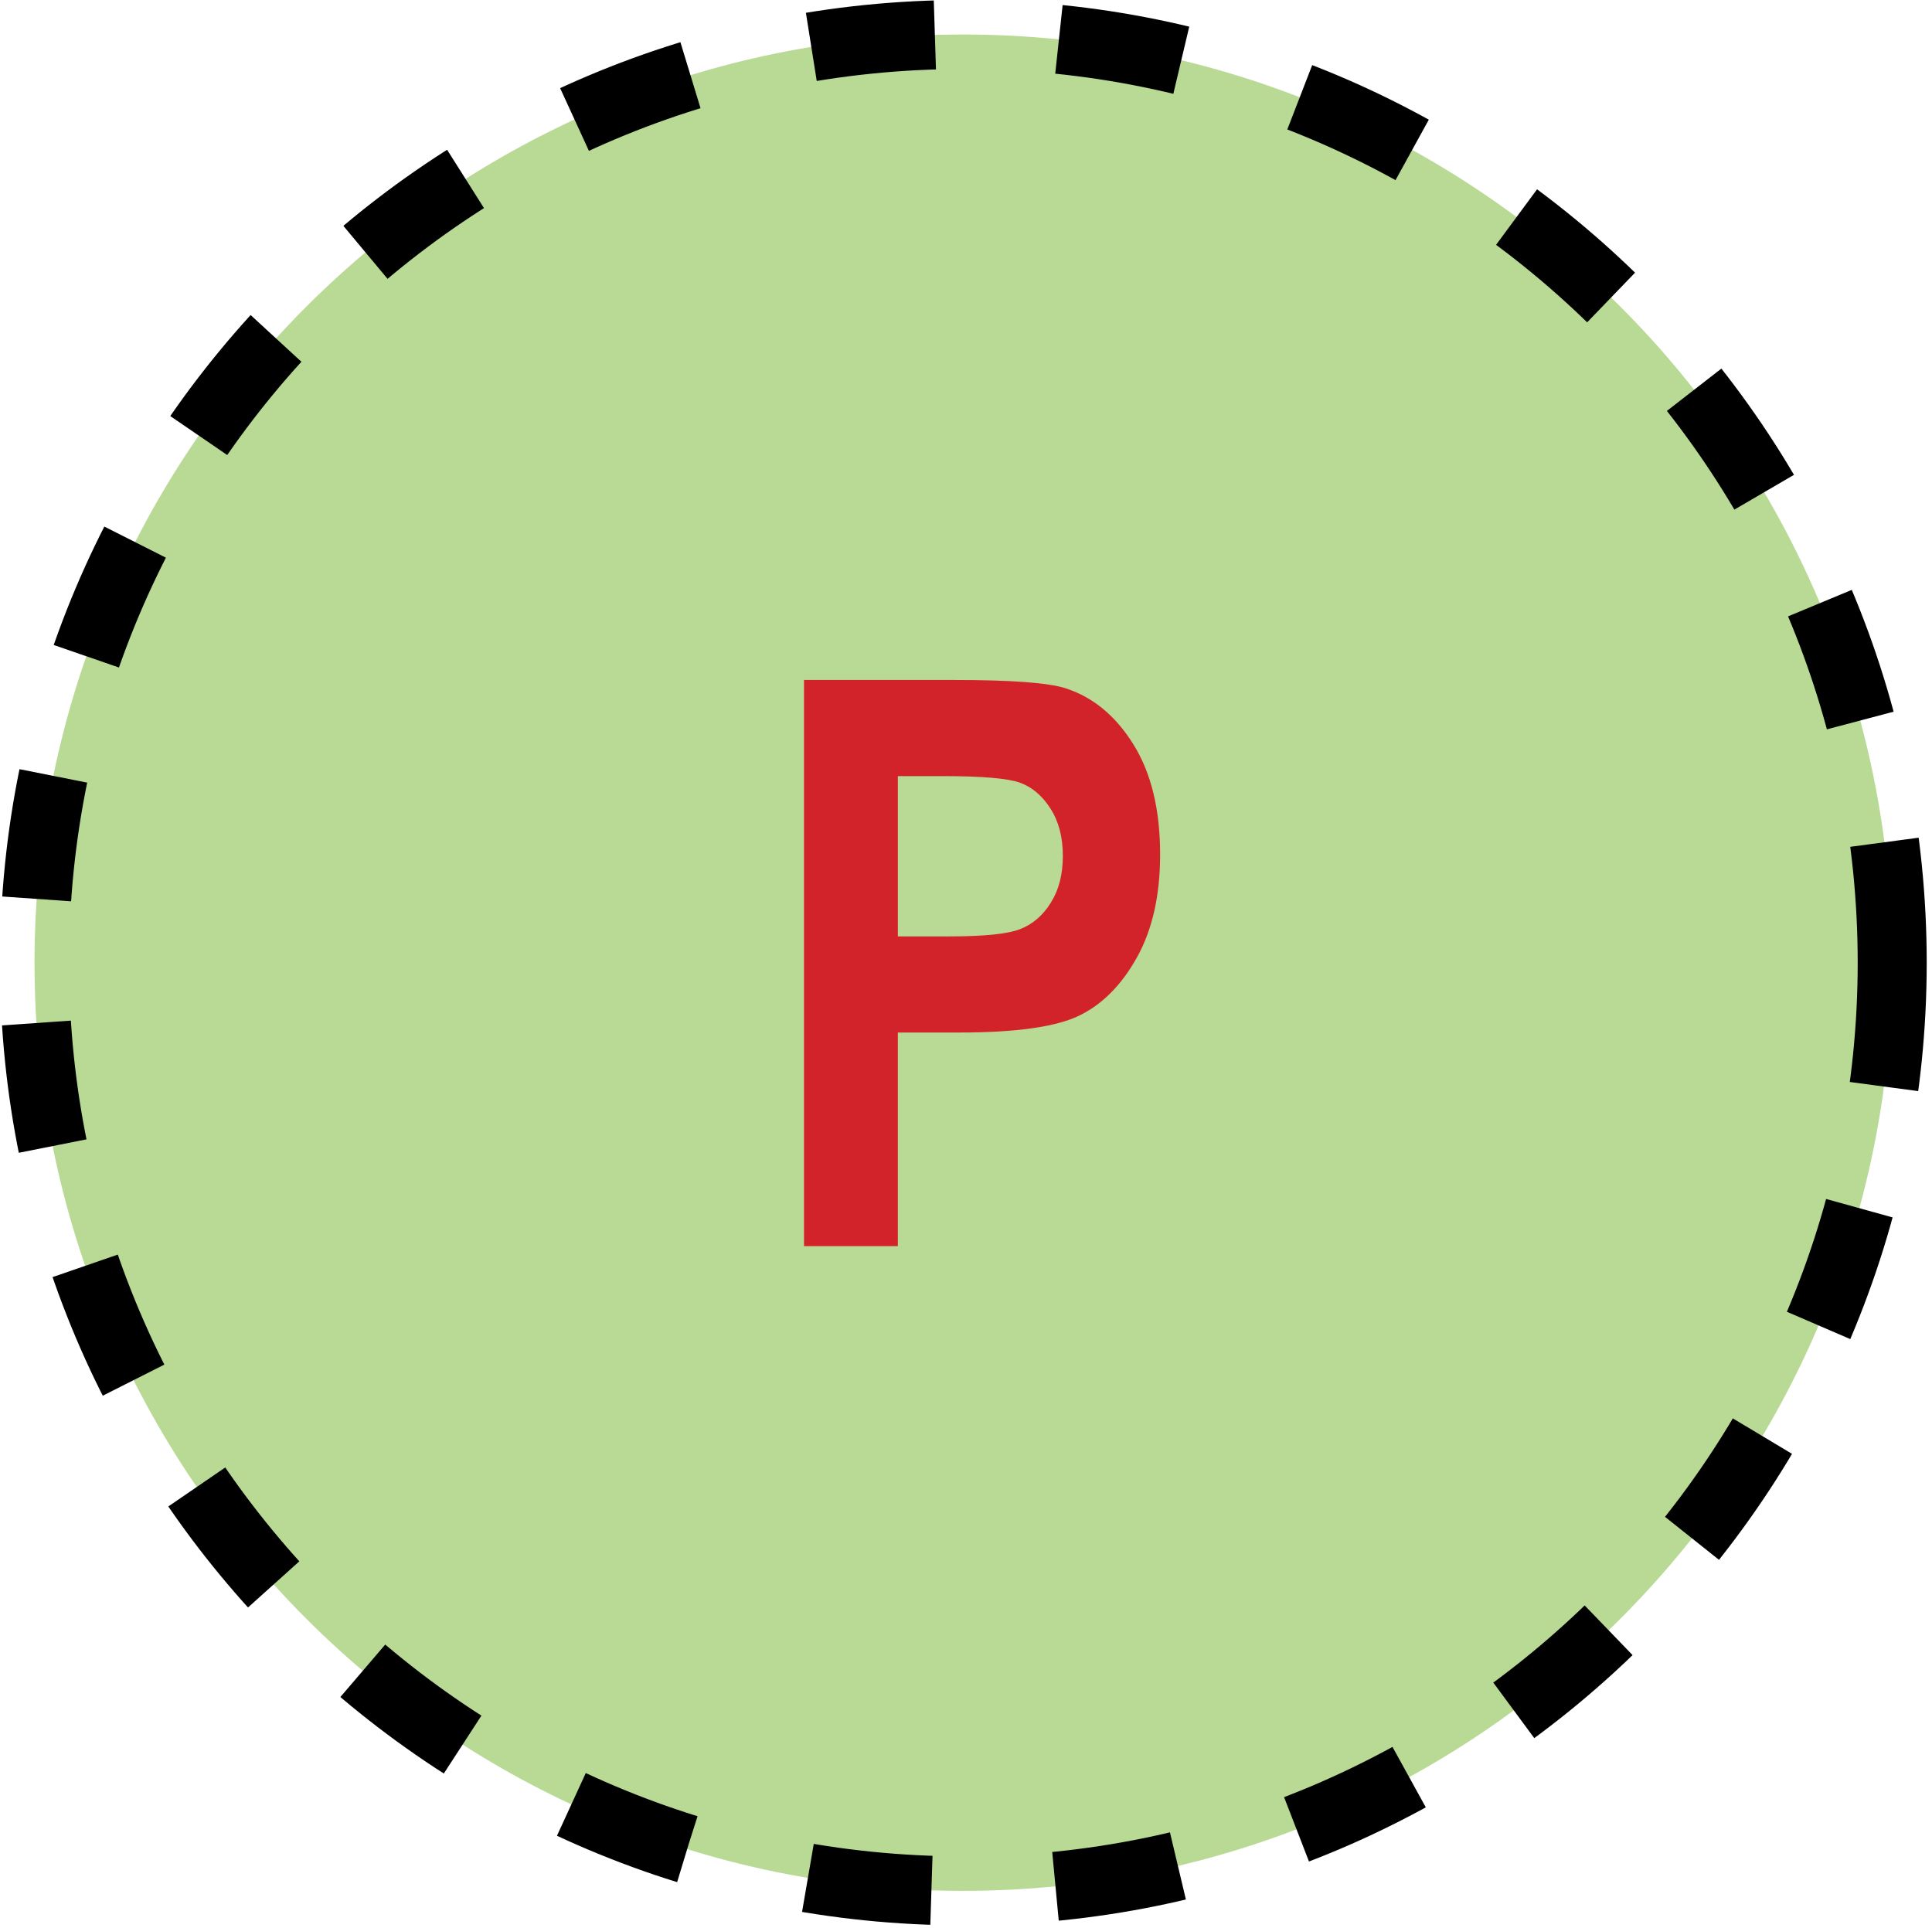
        <svg xmlns:rdf="http://www.w3.org/1999/02/22-rdf-syntax-ns#" xmlns="http://www.w3.org/2000/svg" xmlns:cc="http://creativecommons.org/ns#" xmlns:xlink="http://www.w3.org/1999/xlink" xmlns:dc="http://purl.org/dc/elements/1.1/" x="0px" y="0px" width="520" height="519" viewBox="0 0 520 519" xml:space="preserve">
            <title>Concentration: low phosphorus</title>
            <desc xmlns:ian_image_library="https://ian.umces.edu/media-library/">
                <ian_image_library:title>Concentration: low phosphorus</ian_image_library:title>
                <ian_image_library:descr>Illustration of low phosphorus concentration</ian_image_library:descr>
                <ian_image_library:scene>
                    <ian_image_library:contains>chemical, processes, concentration, low, nutrient, phosphorus</ian_image_library:contains>
                    <ian_image_library:when>2003-01-01</ian_image_library:when>
                </ian_image_library:scene>
            </desc>
            
 <defs></defs>
 <path stroke="#000" stroke-width="18.575" stroke-dasharray="33.434,33.434,33.434,33.434,33.434" d="m509.29 259.13c0 137.97-111.94 249.83-250.02 249.83-138.06 0-249.98-111.86-249.98-249.83 0-137.96 111.92-249.84 249.98-249.84 138.08-.002 250.02 111.88 250.02 249.84z" fill="#B9DA95"/>
 <path d="m216.4 335.43v-152.4h40.589c15.123 0 25.002.74 29.671 2.186 7.418 2.362 13.533 7.362 18.346 15.067 4.835 7.705 7.241 17.606 7.241 29.727 0 11.027-2.092 20.245-6.236 27.696-4.161 7.462-9.36 12.683-15.598 15.697-6.248 3.013-16.982 4.526-32.243 4.526h-16.514v57.499h-25.26zm25.26-126.52v43.138h13.886c9.339 0 15.675-.64 19.042-1.965 3.356-1.313 6.115-3.665 8.24-7.108 2.158-3.422 3.24-7.605 3.24-12.595 0-5.033-1.115-9.283-3.333-12.738-2.208-3.455-4.945-5.773-8.18-6.954-3.267-1.181-10.155-1.777-20.664-1.777h-12.24z" fill="#D2232A"/>
</svg>

